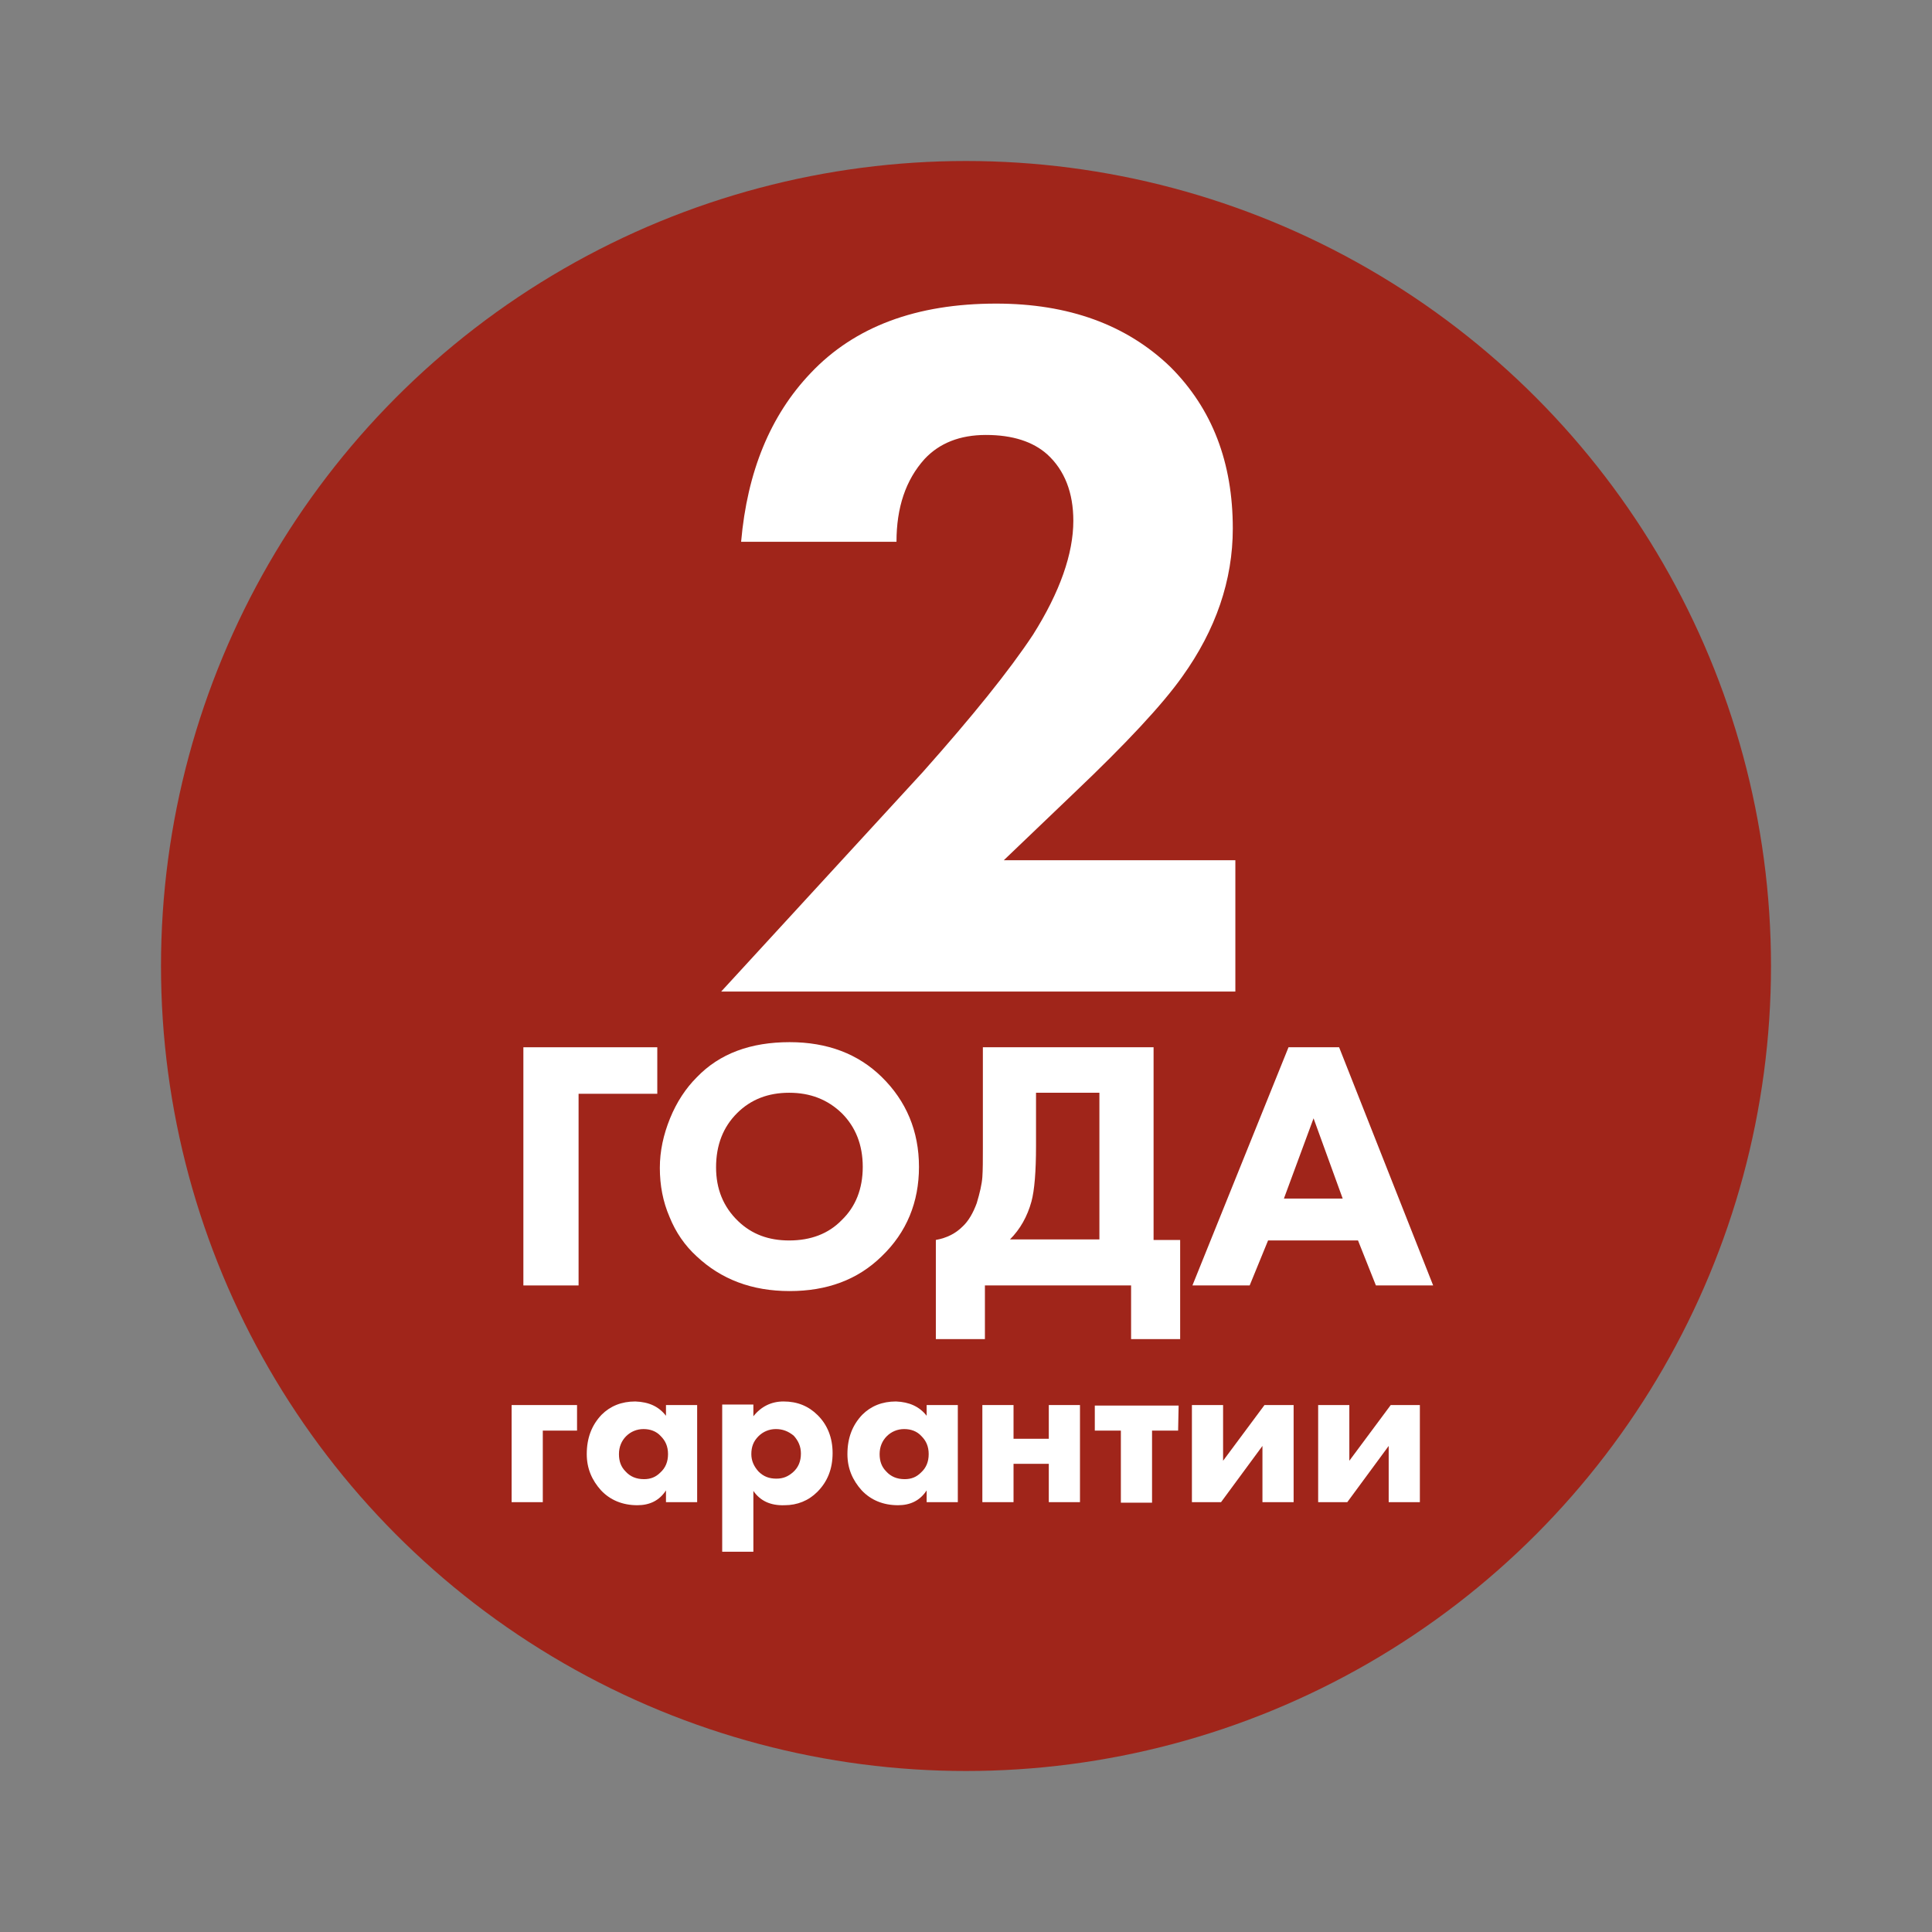 <?xml version="1.0" encoding="UTF-8"?> <!-- Generator: Adobe Illustrator 25.3.1, SVG Export Plug-In . SVG Version: 6.00 Build 0) --> <svg xmlns="http://www.w3.org/2000/svg" xmlns:xlink="http://www.w3.org/1999/xlink" id="Слой_1" x="0px" y="0px" viewBox="0 0 378 378" style="enable-background:new 0 0 378 378;" xml:space="preserve"><rect x="0" y="0" width="378" height="378" fill="#808080" stroke="none"/> <style type="text/css"> .st0{fill:#A0251A;} .st1{fill:#FFFFFF;} .st2{display:none;} .st3{display:inline;} </style> <g> <circle class="st0" cx="189" cy="189" r="157.5"></circle> </g> <g> <path class="st1" d="M100.1,293.9v-19h12.8v5h-6.7v14H100.1z"></path> <path class="st1" d="M130.3,277v-2.1h6.1v19h-6.1v-2.3c-1.3,2-3.2,2.9-5.6,2.9c-2.9,0-5.3-1-7.1-2.9c-1.8-2-2.8-4.3-2.8-7.1 c0-3.2,1-5.7,2.9-7.7c1.7-1.7,3.9-2.6,6.6-2.6C127,274.3,128.9,275.2,130.3,277z M125.9,279.6c-1.3,0-2.5,0.5-3.4,1.4 s-1.4,2.1-1.4,3.5s0.4,2.5,1.3,3.4c0.9,1,2.1,1.5,3.6,1.5c1.3,0,2.3-0.4,3.2-1.3c1-0.9,1.5-2.1,1.5-3.6s-0.5-2.6-1.4-3.5 C128.4,280,127.2,279.6,125.9,279.6z"></path> <path class="st1" d="M147.4,291.7v11.9h-6.1v-28.8h6.1v2.3c1.5-1.9,3.5-2.9,5.9-2.9c2.7,0,4.9,0.9,6.7,2.7c1.9,1.9,2.9,4.4,2.9,7.4 c0,3.1-1,5.6-3,7.6c-1.7,1.7-3.9,2.6-6.4,2.6C150.7,294.6,148.7,293.6,147.4,291.7z M151.8,279.6c-1.3,0-2.5,0.5-3.4,1.4 c-1,1-1.4,2.1-1.4,3.5c0,1.3,0.5,2.4,1.4,3.4c1,1,2.1,1.4,3.5,1.4c1.3,0,2.3-0.4,3.3-1.3s1.5-2.1,1.5-3.6c0-1.4-0.5-2.5-1.4-3.5 C154.2,280,153.1,279.6,151.8,279.6z"></path> <path class="st1" d="M181.3,277v-2.1h6.1v19h-6.1v-2.3c-1.3,2-3.2,2.9-5.6,2.9c-2.9,0-5.3-1-7.1-2.9c-1.8-2-2.8-4.3-2.8-7.1 c0-3.2,1-5.7,2.9-7.7c1.7-1.7,3.9-2.6,6.6-2.6C177.9,274.3,179.9,275.2,181.3,277z M176.9,279.6c-1.3,0-2.5,0.5-3.4,1.4 s-1.4,2.1-1.4,3.5s0.4,2.5,1.3,3.4c0.9,1,2.1,1.5,3.6,1.5c1.3,0,2.3-0.4,3.2-1.3c1-0.9,1.5-2.1,1.5-3.6s-0.5-2.6-1.4-3.5 C179.4,280,178.2,279.6,176.9,279.6z"></path> <path class="st1" d="M192.2,293.9v-19h6.1v6.6h6.9v-6.6h6.1v19h-6.1v-7.5h-6.9v7.5H192.2z"></path> <path class="st1" d="M230.5,279.9h-5.1V294h-6.1v-14.1h-5.1V275h16.4L230.5,279.9L230.5,279.9z"></path> <path class="st1" d="M233.2,274.9h6.1v10.9l8.1-10.9h5.7v19H247v-11l-8.1,11h-5.7V274.9z"></path> <path class="st1" d="M257.9,274.9h6.1v10.9l8.1-10.9h5.7v19h-6.1v-11l-8.1,11h-5.7V274.9z"></path> </g> <g class="st2"> <g class="st3"> <path class="st0" d="M116.1,15.5l18.4-6.7l8,21.9l-5.1,1.8L131,14.9l-8.3,3l6.4,17.6l-5.1,1.8L116.1,15.5z"></path> <path class="st0" d="M153.4,3.9c3.6-0.7,6.8-0.2,9.5,1.6c2.8,1.8,4.6,4.5,5.2,8c0.7,3.4,0,6.5-1.9,9.3c-1.9,2.7-4.6,4.4-8.2,5.1 c-3.6,0.7-6.8,0.2-9.6-1.6c-1.3-0.8-2.4-1.9-3.4-3.3c-0.9-1.4-1.5-2.9-1.9-4.5c-0.3-1.6-0.3-3.2,0.1-4.9s0.9-3.2,1.8-4.4 C146.9,6.3,149.7,4.6,153.4,3.9z M154.3,8.7c-2,0.4-3.6,1.4-4.6,2.9c-1.1,1.6-1.4,3.4-1,5.6c0.4,2.1,1.4,3.6,3.1,4.7 c1.6,1,3.3,1.3,5.3,0.9c2.1-0.4,3.6-1.4,4.7-2.9c1.1-1.5,1.4-3.4,1-5.5s-1.4-3.7-3-4.8C158.2,8.7,156.4,8.3,154.3,8.7z"></path> <path class="st0" d="M175,1.3l16.9-0.6l0.9,23.3l-5.4,0.2l-0.7-18.8l-6.3,0.2l0.3,8c0.2,4.5-0.5,7.6-2,9.3c-1.2,1.3-2.9,2-5.2,2.1 c-0.7,0-1.5,0-2.2-0.2l-0.2-4.8c0.4,0.1,0.8,0.2,1.3,0.2c0.9,0,1.6-0.3,2.1-0.8c0.7-0.7,1-2.4,0.9-4.9L175,1.3z"></path> <path class="st0" d="M204.9,1.5l-0.9,8.8l9.2,1l0.9-8.8l5.4,0.6l-2.4,23.2l-5.4-0.6l1-9.8l-9.2-1l-1,9.8l-5.4-0.6l2.4-23.2 L204.9,1.5z"></path> <path class="st0" d="M236.3,30.8l-0.6-4.7l-8.5-2.2l-2.8,3.8l-5.4-1.4L233.9,6l4.8,1.2l3.2,24.9L236.3,30.8z M229.7,20.3l5.6,1.4 l-0.9-8.3L229.7,20.3z"></path> <path class="st0" d="M266.8,17.3l-8.7,21.6l-5-2l3.2-7.9l-0.6-0.3l-8.3,5.8l-5.8-2.3l9.6-6c-1.1-0.7-2-1.6-2.5-2.8 c-0.8-1.6-0.7-3.5,0.1-5.5c0.8-1.9,2-3.3,3.6-4c1.9-0.9,4.2-0.8,6.8,0.3L266.8,17.3z M257.9,25.2l2.3-5.8l-1.2-0.5 c-1.3-0.5-2.4-0.7-3.3-0.4c-0.9,0.3-1.5,0.9-1.8,1.8s-0.3,1.7,0,2.4c0.4,0.8,1.3,1.5,2.7,2L257.9,25.2z"></path> <path class="st0" d="M292.3,31.3l-2.3,3.9l-6.6-3.9l-9.6,16.1l-4.6-2.8l11.9-20L292.3,31.3z"></path> <path class="st0" d="M293.3,60.8l1.2-4.6l-7-5.3l-4.1,2.5l-4.5-3.4l21.5-13l3.9,3l-6.6,24.2L293.3,60.8z M291.2,48.6l4.6,3.5 l2.4-8L291.2,48.6z"></path> <path class="st0" d="M315.3,48.9l5.9,5.7c1.9,1.8,2.9,3.7,3,5.6c0.2,2-0.6,3.9-2.3,5.6c-1.6,1.6-3.3,2.5-5.3,2.5 c-1.9,0-3.8-0.8-5.7-2.7l-2.4-2.3l-5.7,5.9l-3.9-3.7L315.3,48.9z M316.1,55.8l-4.4,4.5l1.4,1.3c1,0.9,1.8,1.4,2.7,1.4 c0.8,0,1.6-0.4,2.2-1c0.7-0.7,1-1.4,1-2.2s-0.5-1.7-1.5-2.7L316.1,55.8z"></path> <path class="st0" d="M321.5,90l2.3-4.1l-5.6-6.8l-4.5,1.4l-3.5-4.3l24-7.4l3.1,3.8L325,94.4L321.5,90z M322.5,77.7l3.6,4.5 l4.3-7.2L322.5,77.7z"></path> <path class="st0" d="M348.7,88.6l-7.6,4.6l4.8,8l7.6-4.6l2.8,4.6l-20,12l-2.8-4.6l8.5-5.1l-4.8-8l-8.5,5.1l-2.8-4.6l20-12 L348.7,88.6z"></path> <path class="st0" d="M360.6,121.7l-2.1-4.6l-17.2,7.6l-2.2-4.9l17.2-7.6l-2.1-4.6l4.2-1.8l6.3,14.2L360.6,121.7z"></path> <path class="st0" d="M366.7,124.5l1.6,5.2l-14.6,4.4l18,5.8l1.4,4.6l-22.6,6.8l-1.6-5.2l14.6-4.4l-18-5.8l-1.4-4.6L366.7,124.5z"></path> <path class="st0" d="M376.7,167.7l-23,3.6l-0.8-5.3l8.4-1.3l-0.1-0.7l-9.2-4.1l-1-6.1l10,5.2c0-1.3,0.4-2.5,1.1-3.5 c1-1.5,2.6-2.4,4.8-2.7c2-0.3,3.8,0,5.3,1.1c1.7,1.2,2.8,3.2,3.2,6L376.7,167.7z M365.3,164l6.2-1l-0.2-1.2 c-0.2-1.4-0.7-2.4-1.3-3c-0.7-0.6-1.5-0.8-2.5-0.6c-0.9,0.1-1.6,0.6-2.1,1.2c-0.5,0.7-0.6,1.9-0.4,3.4L365.3,164z"></path> <path class="st0" d="M364.4,182.4l4.1,0.1l-0.1,5.4l5.4,0.1l-0.1,4.4l-5.4-0.1l-0.1,5.4l-4.1-0.1l0.1-5.4l-5.4-0.1l0.1-4.4 l5.4,0.1L364.4,182.4z"></path> <path class="st0" d="M376.5,212.3l-3.4,19.3l-23-4.1l0.9-5.3l18.5,3.3l1.5-8.7l-18.5-3.3l0.9-5.3L376.5,212.3z"></path> <path class="st0" d="M368,250.4c-1.2,3.5-3.2,6-6.1,7.4c-3,1.5-6.2,1.7-9.5,0.6s-5.6-3.2-7.1-6.3c-1.4-3-1.5-6.2-0.3-9.6 c1.2-3.5,3.3-6,6.2-7.5c1.4-0.7,2.9-1.2,4.5-1.3s3.2,0.1,4.9,0.7c1.5,0.5,3,1.4,4.3,2.5s2.3,2.4,2.9,3.8 C369.2,243.6,369.3,246.8,368,250.4z M363.3,248.8c0.7-2,0.6-3.8-0.2-5.5c-0.8-1.7-2.3-3-4.3-3.7s-3.9-0.6-5.7,0.3 c-1.7,0.9-2.8,2.2-3.4,4.1c-0.7,2-0.6,3.9,0.2,5.5c0.8,1.7,2.2,2.9,4.3,3.6c2,0.7,3.9,0.6,5.6-0.2 C361.5,252.1,362.7,250.7,363.3,248.8z"></path> <path class="st0" d="M359.4,270.4l-7.9,15l-20.6-10.9l2.5-4.8l16.6,8.8l3-5.6l-7.1-3.7c-4-2.1-6.4-4.2-7-6.4 c-0.5-1.7-0.2-3.5,0.8-5.5c0.3-0.7,0.8-1.3,1.3-1.8l4.3,2.3c-0.3,0.3-0.6,0.6-0.8,1.1c-0.4,0.8-0.5,1.6-0.3,2.2 c0.3,0.9,1.6,2,3.8,3.2L359.4,270.4z"></path> <path class="st0" d="M344.3,296.2l-7.2-5.2l-5.5,7.5l7.2,5.2l-3.2,4.3l-18.8-13.8l3.2-4.3l8,5.8l5.5-7.5l-8-5.8l3.2-4.3l18.8,13.8 L344.3,296.2z"></path> <path class="st0" d="M303.2,308.6l4.4,1.8l6.2-6.3l-1.9-4.4l3.9-4l10.1,23l-3.4,3.5l-23.1-9.7L303.2,308.6z M315.5,308.2l-4,4.1 l7.6,3.4L315.5,308.2z"></path> <path class="st0" d="M299.6,341.9l-14.4-18.3l4.2-3.3l5.3,6.7l0.5-0.4l-0.9-10.1l4.9-3.8l0.4,11.3c1.2-0.6,2.4-0.9,3.6-0.8 c1.8,0.1,3.4,1.1,4.7,2.9c1.3,1.6,1.8,3.4,1.7,5.2c-0.2,2.1-1.4,4-3.7,5.8L299.6,341.9z M297.2,330.1l3.9,4.9l1-0.8 c1.1-0.9,1.8-1.8,2-2.6c0.2-0.9-0.1-1.7-0.7-2.5c-0.6-0.7-1.3-1.1-2.1-1.2c-0.9-0.1-1.9,0.4-3.1,1.3L297.2,330.1z"></path> <path class="st0" d="M274.8,357l-2.2-4l6.7-3.8l-9.2-16.4l4.7-2.6l11.4,20.3L274.8,357z"></path> <path class="st0" d="M248.7,343.1l3.3,3.4l8.1-3.5l-0.1-4.8l5.1-2.2l0.5,25.1l-4.5,1.9l-17.6-17.8L248.7,343.1z M260.3,347.4 l-5.3,2.3l5.7,6.1L260.3,347.4z"></path> <path class="st0" d="M248,368.1l-7.9,2.2c-2.5,0.7-4.7,0.7-6.4-0.2c-1.8-0.9-3.1-2.5-3.7-4.8c-0.6-2.2-0.5-4.1,0.4-5.8 c0.9-1.7,2.6-2.9,5.2-3.6l3.2-0.9l-2.2-7.9l5.2-1.5L248,368.1z M241.7,365.3l-1.7-6.1l-1.8,0.5c-1.3,0.4-2.1,0.9-2.6,1.6 c-0.4,0.7-0.5,1.5-0.2,2.5c0.3,0.9,0.8,1.6,1.5,1.9c0.7,0.4,1.8,0.4,3.1,0L241.7,365.3z"></path> <path class="st0" d="M209.3,352.8l2.4,4.1l8.7-1.4l1.1-4.6l5.5-0.9l-5.7,24.5l-4.9,0.8l-12.7-21.6L209.3,352.8z M219.5,359.8 l-5.7,0.9l4,7.3L219.5,359.8z"></path> <path class="st0" d="M196.9,377.1l-0.1-8.9l-9.3,0.2l0.1,8.9l-5.4,0.1l-0.4-23.3l5.4-0.1l0.2,9.9l9.3-0.2l-0.2-9.9l5.4-0.1 l0.4,23.3L196.9,377.1z"></path> <path class="st0" d="M162.3,370.8l5,0.5l2-18.7l5.4,0.6l-2,18.7l5,0.5l-0.5,4.5l-15.4-1.6L162.3,370.8z"></path> <path class="st0" d="M156.9,374.6l-5.2-1.2l3.5-14.8l-14,12.7l-4.6-1.1l5.4-23l5.2,1.2l-3.5,14.9l14.1-12.7l4.6,1.1L156.9,374.6z"></path> <path class="st0" d="M114.4,361.7l8.4-21.7l5,1.9l-3.1,7.9l0.7,0.3l8.2-5.9l5.8,2.2l-9.5,6.1c1.2,0.7,2,1.6,2.5,2.7 c0.8,1.6,0.8,3.4,0,5.5c-0.7,1.9-1.9,3.3-3.6,4.1c-1.9,0.9-4.2,0.8-6.9-0.2L114.4,361.7z M123.3,353.7l-2.3,5.9l1.2,0.5 c1.3,0.5,2.4,0.6,3.3,0.4c0.8-0.3,1.4-0.9,1.8-1.8c0.3-0.9,0.3-1.7,0-2.4c-0.4-0.8-1.3-1.4-2.8-2L123.3,353.7z"></path> <path class="st0" d="M108,343.7l-2,3.5l-4.6-2.7l-2.7,4.6l-3.8-2.2l2.7-4.6l-4.6-2.7l2-3.5l4.6,2.7l2.7-4.7l3.8,2.2l-2.7,4.7 L108,343.7z"></path> <path class="st0" d="M83.1,344.5l-15.6-11.9l14.2-18.5l4.3,3.3l-11.4,14.9l7,5.4l11.4-15l4.3,3.3L83.1,344.5z"></path> <path class="st0" d="M53.2,319.4c-2.5-2.7-3.8-5.6-3.8-8.9c0-3.4,1.3-6.3,3.9-8.7c2.5-2.4,5.5-3.5,8.8-3.4s6.2,1.5,8.7,4.2 s3.8,5.6,3.8,8.9c0,1.6-0.3,3.1-0.9,4.6s-1.6,2.8-2.8,4c-1.2,1.1-2.6,2-4.2,2.6s-3.2,0.9-4.7,0.9 C58.8,323.5,55.8,322.1,53.2,319.4z M56.8,316c1.4,1.5,3.1,2.3,5,2.3c1.9,0.1,3.7-0.6,5.2-2.2c1.5-1.4,2.3-3.2,2.3-5.2 c0-1.9-0.7-3.5-2.1-4.9c-1.5-1.5-3.1-2.3-5-2.4s-3.6,0.6-5.2,2.1c-1.5,1.5-2.3,3.2-2.4,5.1C54.7,312.8,55.4,314.5,56.8,316z"></path> <path class="st0" d="M39.4,302.6l-9.7-13.9l19.1-13.3l3.1,4.4l-15.4,10.7l3.6,5.2l6.6-4.6c3.7-2.6,6.7-3.7,8.9-3.3 c1.7,0.3,3.2,1.4,4.5,3.2c0.4,0.6,0.8,1.3,1,1.9l-4,2.8c-0.1-0.4-0.3-0.8-0.6-1.2c-0.5-0.7-1.1-1.2-1.9-1.3 c-1-0.2-2.5,0.5-4.6,1.9L39.4,302.6z"></path> <path class="st0" d="M23.4,277.3l7.9-4l-4.2-8.3l-7.9,4l-2.4-4.8l20.8-10.4l2.4,4.8l-8.8,4.4l4.2,8.3l8.8-4.4l2.4,4.8l-20.8,10.4 L23.4,277.3z"></path> <path class="st0" d="M31.2,235.1l-3.6,3l2.8,8.4l4.7,0.3l1.8,5.3l-25.1-1.6l-1.6-4.7l19.2-16.1L31.2,235.1z M25.9,246.3l-1.8-5.5 l-6.5,5.2L25.9,246.3z"></path> <path class="st0" d="M3.3,216.6l22.9-4.4l1,5.3l-8.3,1.6l0.1,0.7l9.4,3.8l1.2,6.1l-10.2-4.9c0,1.3-0.3,2.5-1,3.6 c-0.9,1.5-2.5,2.5-4.7,2.9c-2,0.4-3.8,0.1-5.4-0.9c-1.8-1.2-2.9-3.1-3.4-5.9L3.3,216.6z M14.8,219.9l-6.2,1.2l0.2,1.2 c0.3,1.4,0.7,2.4,1.4,3s1.6,0.7,2.5,0.6c0.9-0.2,1.6-0.6,2-1.3c0.5-0.8,0.5-1.9,0.2-3.4L14.8,219.9z"></path> <path class="st0" d="M1.3,187.6l4.5-0.1l0.2,7.7l18.8-0.6L25,200l-23.3,0.8L1.3,187.6z"></path> <path class="st0" d="M25.6,170.9l-4.5,1.4l-0.6,8.8l4.3,2.1l-0.4,5.6l-22.6-11l0.4-4.9l23.9-7.5L25.6,170.9z M16.5,179.3l0.4-5.8 l-8,2.3L16.5,179.3z"></path> <path class="st0" d="M3.7,158.9l1.6-8.1c0.5-2.6,1.6-4.5,3.1-5.6c1.6-1.2,3.6-1.6,6-1.1c2.2,0.5,3.9,1.5,5,3 c1.1,1.6,1.4,3.7,0.8,6.2l-0.7,3.2l8,1.6l-1.1,5.3L3.7,158.9z M9.1,154.5l6.2,1.3l0.4-1.9c0.3-1.3,0.2-2.3-0.3-3s-1.2-1.1-2.1-1.3 c-1-0.2-1.8-0.1-2.4,0.4c-0.7,0.5-1.2,1.4-1.5,2.8L9.1,154.5z"></path> <path class="st0" d="M35,131.4l-4.7,0.3l-2.8,8.4l3.6,3.1l-1.8,5.3l-19.2-16.2l1.5-4.7l25-1.4L35,131.4z M24.1,137.2l1.8-5.5 l-8.3,0.3L24.1,137.2z"></path> <path class="st0" d="M19.1,109.2l7.9,4l4.2-8.3l-7.9-4l2.4-4.8l20.9,10.4l-2.4,4.8l-8.8-4.4l-4.2,8.3l8.8,4.4l-2.4,4.8L16.7,114 L19.1,109.2z"></path> <path class="st0" d="M40.7,81.4l-2.8,4.2L53.5,96l-3,4.5L34.9,90.1l-2.8,4.2l-3.8-2.5l8.6-12.9L40.7,81.4z"></path> <path class="st0" d="M39.7,74.8l3.5-4.1l11.6,9.9L50,62.3l3.1-3.6l18,15.3l-3.5,4.1L56,68.2l4.8,18.3l-3.1,3.6L39.7,74.8z"></path> <path class="st0" d="M70.6,43.1l15.5,17.4l-4,3.6l-5.6-6.3L76,58.3l1.5,10l-4.7,4.1l-1-11.3c-1.1,0.7-2.3,1-3.6,1 c-1.8,0-3.4-0.9-4.9-2.6c-1.4-1.6-2-3.2-2-5.1c0.1-2.1,1.2-4.1,3.3-6L70.6,43.1z M73.7,54.6l-4.2-4.7l-0.9,0.8 c-1.1,1-1.7,1.9-1.8,2.7c-0.1,0.9,0.2,1.7,0.8,2.4c0.6,0.7,1.3,1.1,2.2,1.1c0.9,0,1.9-0.5,3-1.5L73.7,54.6z"></path> <path class="st0" d="M89.6,45.6l-2.2-3.4l4.5-2.9L89,34.8l3.7-2.4l2.9,4.5l4.5-2.9l2.2,3.4l-4.5,2.9l2.9,4.6L97,47.3l-2.9-4.6 L89.6,45.6z"></path> </g> </g> <g> <path class="st1" d="M128.6,204.9v9.1h-15.4v37.5h-10.8v-46.6H128.6z"></path> <path class="st1" d="M154.5,203.9c7.4,0,13.4,2.3,18,6.8c4.8,4.7,7.3,10.6,7.3,17.6c0,6.9-2.4,12.8-7.3,17.5 c-4.7,4.6-10.7,6.8-18,6.8c-7.4,0-13.4-2.3-18.2-6.8c-2.3-2.1-4.1-4.7-5.3-7.7c-1.3-3-1.9-6.2-1.9-9.6c0-3.3,0.7-6.5,2-9.7 c1.3-3.2,3.1-5.9,5.2-8C140.8,206.1,146.9,203.9,154.5,203.9z M154.4,213.8c-4.1,0-7.5,1.3-10.2,4s-4.1,6.2-4.1,10.6 c0,4.2,1.4,7.7,4.3,10.5c2.7,2.6,6,3.8,10,3.8c4.2,0,7.7-1.3,10.3-4c2.7-2.6,4.1-6.1,4.1-10.4c0-4.3-1.4-7.8-4.1-10.5 C161.9,215.1,158.5,213.8,154.4,213.8z"></path> <path class="st1" d="M192.3,204.9h33.4v37.7h5.2V262h-9.6v-10.5h-28.6V262h-9.6v-19.4c2.2-0.4,3.9-1.3,5.2-2.6 c1.2-1.1,2.1-2.7,2.8-4.6c0.6-2,1-3.7,1.1-5.1c0.1-1.4,0.1-3.3,0.1-5.6L192.3,204.9L192.3,204.9z M202.7,213.8v10.4 c0,5-0.3,8.7-0.9,10.9c-0.8,2.9-2.2,5.4-4.2,7.4h17.5v-28.7L202.7,213.8L202.7,213.8z"></path> <path class="st1" d="M269.2,251.5l-3.5-8.8h-17.6l-3.6,8.8h-11.2l18.8-46.6h9.9l18.4,46.6H269.2z M251.2,234.5h11.5l-5.7-15.7 L251.2,234.5z"></path> </g> <g> <path class="st1" d="M241.7,168.4V194H141.1l39.5-43c9.6-10.8,16.8-19.7,21.5-26.8c5.3-8.4,7.9-15.9,7.9-22.3c0-5.5-1.7-9.9-5.1-13 c-2.8-2.5-6.8-3.8-12-3.8c-5.1,0-9.1,1.6-12,4.7c-3.7,4.1-5.5,9.5-5.5,16.2H145c1.2-13.7,5.7-24.7,13.6-33 c8.6-9.1,20.7-13.6,36.3-13.6c14.1,0,25.5,4.1,34.1,12.4c8.2,8.2,12.2,18.7,12.2,31.6c0,10.1-3.3,19.8-9.9,29 c-3.9,5.5-11,13.1-21.1,22.7l-13.8,13.2h45.3V168.4z"></path> </g> </svg> 